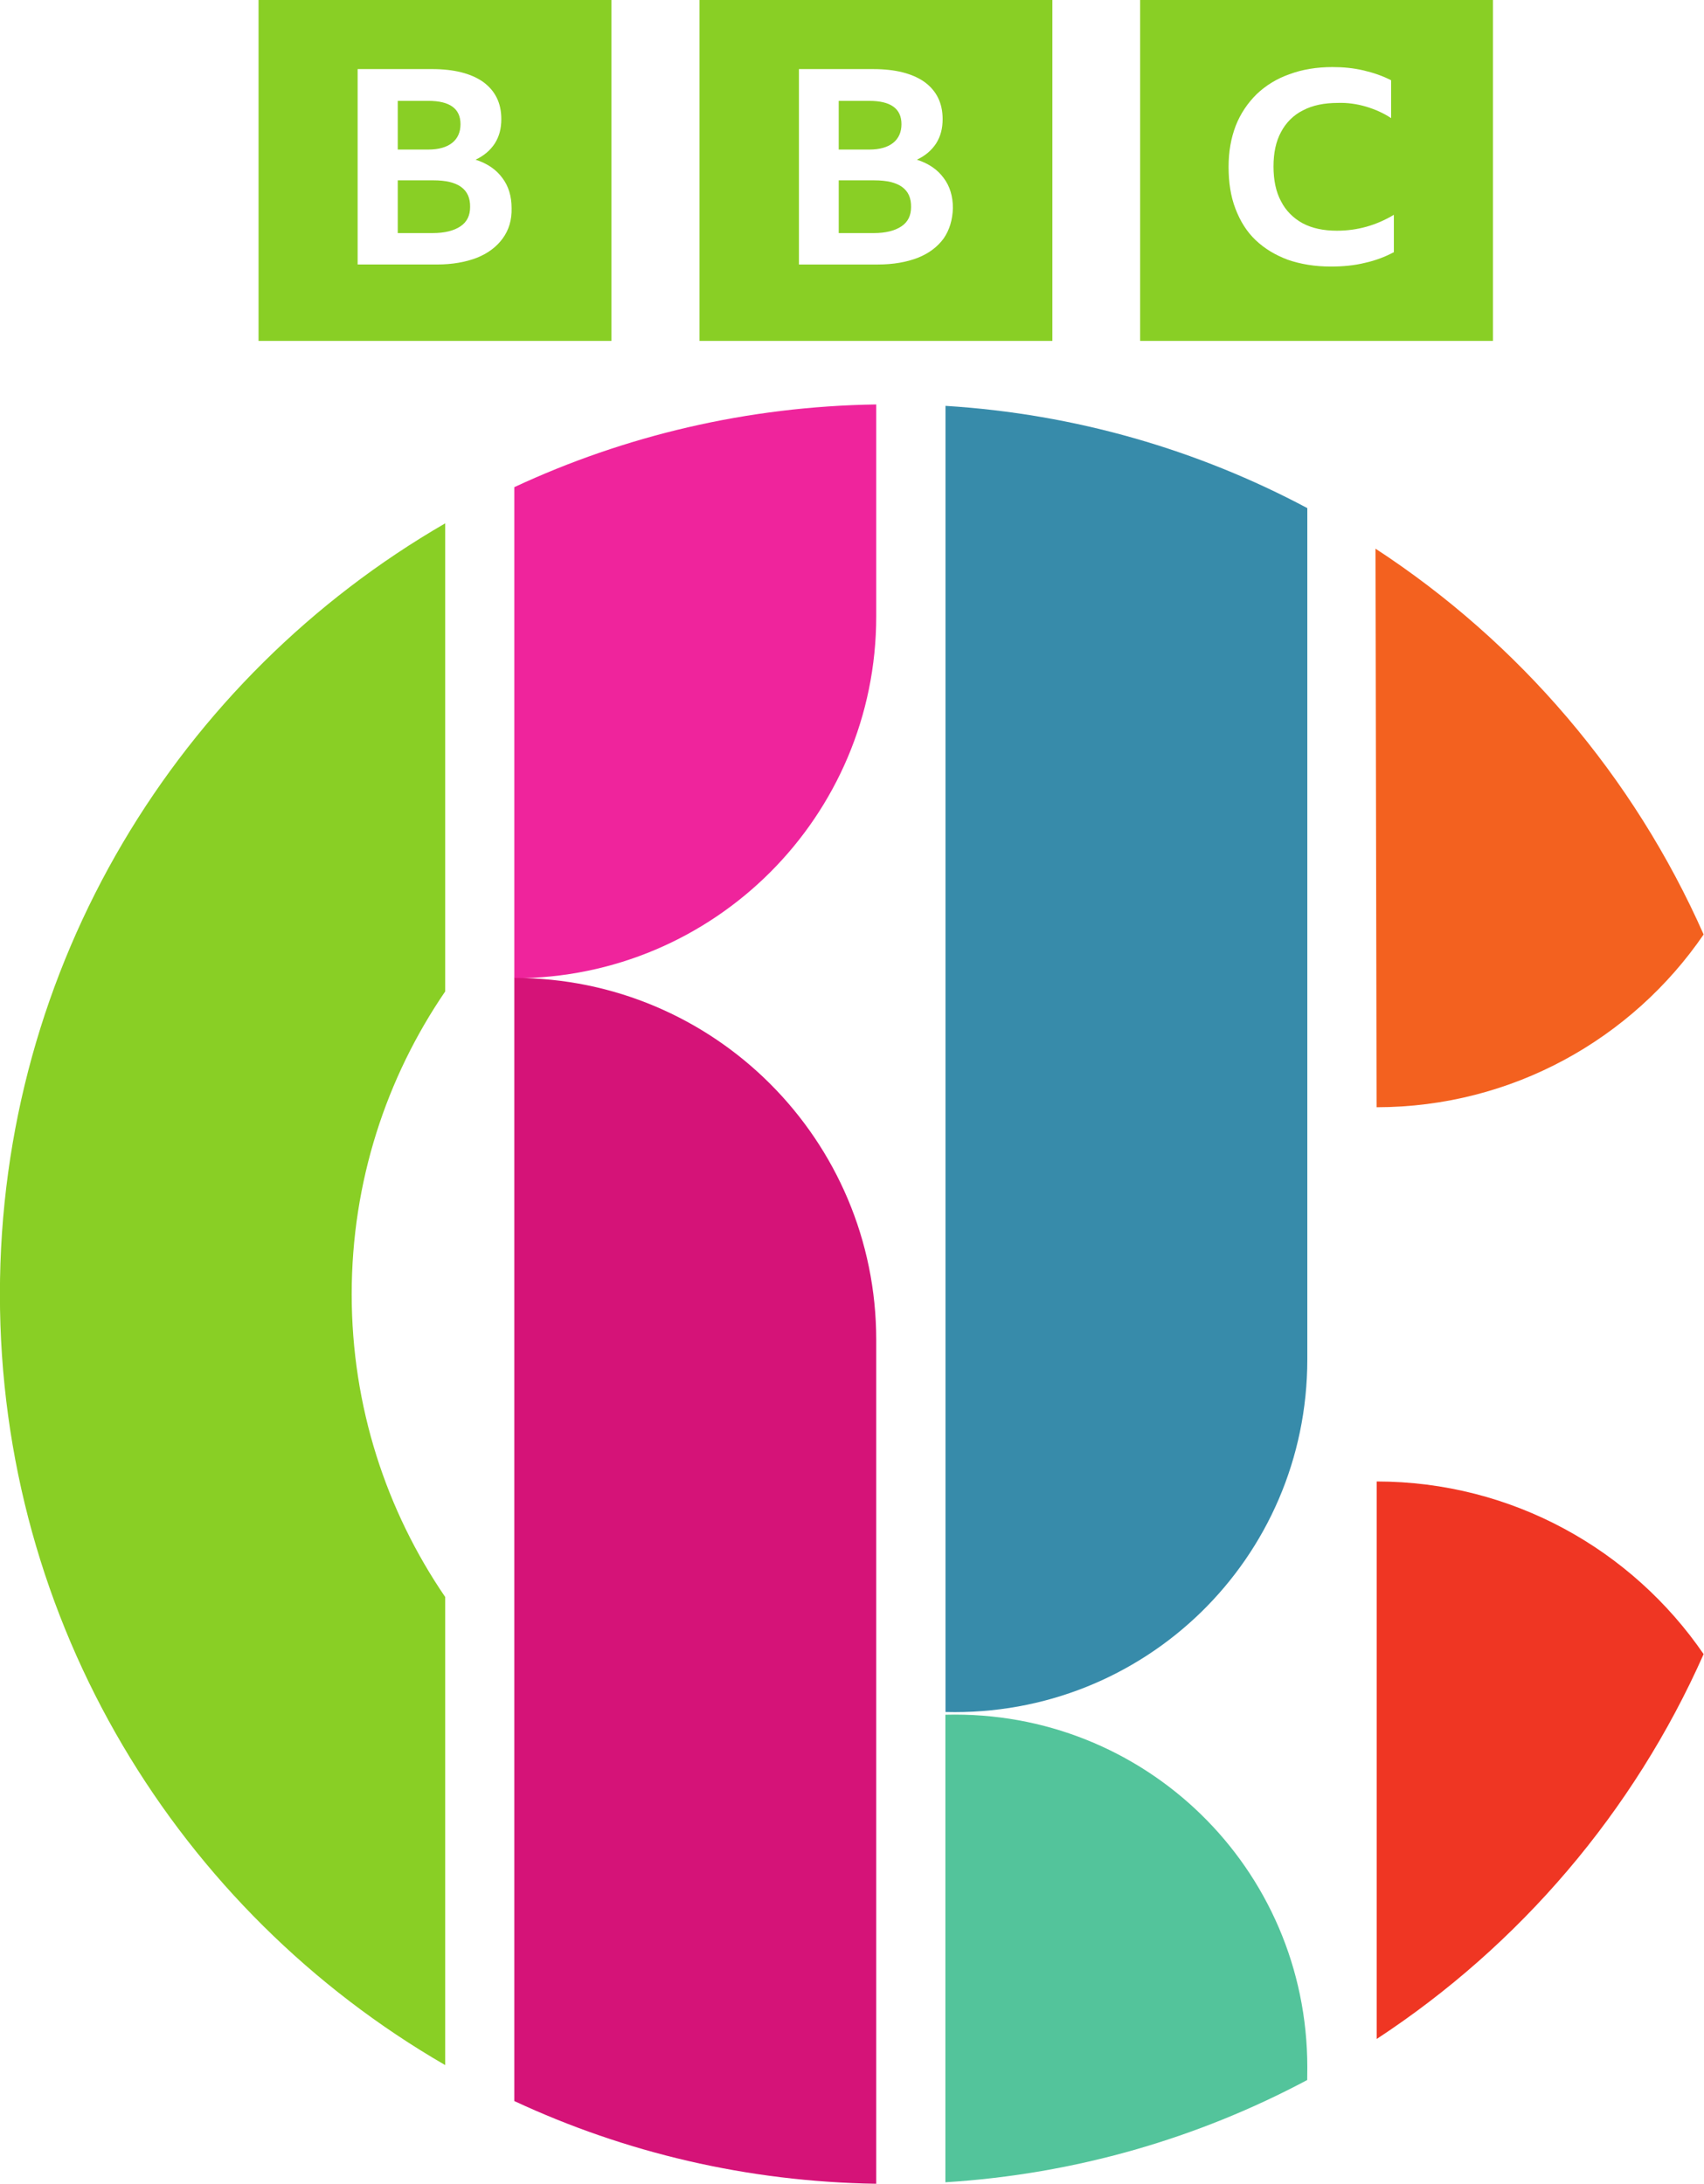 <?xml version="1.0" encoding="UTF-8" standalone="no"?>
<!-- Generator: Adobe Illustrator 25.4.1, SVG Export Plug-In . SVG Version: 6.00 Build 0)  -->

<svg
   xmlns:dc="http://purl.org/dc/elements/1.1/"
   xmlns:cc="http://creativecommons.org/ns#"
   xmlns:rdf="http://www.w3.org/1999/02/22-rdf-syntax-ns#"
   xmlns:svg="http://www.w3.org/2000/svg"
   xmlns="http://www.w3.org/2000/svg"
   xmlns:sodipodi="http://sodipodi.sourceforge.net/DTD/sodipodi-0.dtd"
   xmlns:inkscape="http://www.inkscape.org/namespaces/inkscape"
   version="1.1"
   id="Шар_1"
   x="0px"
   y="0px"
   viewBox="0 0 901.609 1155.495"
   style="image-rendering:optimizeQuality;shape-rendering:geometricPrecision;text-rendering:geometricPrecision"
   xml:space="preserve"
   sodipodi:docname="CBBC (2022, ident).svg"
   inkscape:version="0.92.3 (2405546, 2018-03-11)"
   width="901.609"
   height="1155.495"><defs
   id="defs13"><clipPath
     id="clipPath7955"
     clipPathUnits="userSpaceOnUse"><path
       id="path7957"
       d="m 334.168,500.048 h 22.896 v 22.896 h -22.896 z"
       inkscape:connector-curvature="0" /></clipPath></defs><sodipodi:namedview
   pagecolor="#ffffff"
   bordercolor="#666666"
   borderopacity="1"
   objecttolerance="10"
   gridtolerance="10"
   guidetolerance="10"
   inkscape:pageopacity="0"
   inkscape:pageshadow="2"
   inkscape:window-width="1280"
   inkscape:window-height="712"
   id="namedview11"
   showgrid="false"
   inkscape:zoom="0.22895692"
   inkscape:cx="-405.32019"
   inkscape:cy="1031.4665"
   inkscape:window-x="-4"
   inkscape:window-y="-4"
   inkscape:window-maximized="1"
   inkscape:current-layer="g7953"
   fit-margin-top="0"
   fit-margin-left="0"
   fit-margin-right="0"
   fit-margin-bottom="0" />
<style
   type="text/css"
   id="style2">
	.st0{fill:#BC1D47;}
	.st1{fill-rule:evenodd;clip-rule:evenodd;fill:#ED1847;}
</style>
<g
   id="g8"
   transform="translate(-152.674,-44.174)">
	
	
<g
   transform="matrix(1.226,0,0,1.226,-66.157,268.544)"
   id="layer1"
   inkscape:label="Layer 1"><g
     transform="matrix(43.632,0,0,-43.632,-14545.643,22598.549)"
     id="g7951"><g
       clip-path="url(#clipPath7955)"
       id="g7953"><g
         transform="matrix(1.068,0,0,1.068,354.313,512.887)"
         id="g7981"><path
           inkscape:connector-curvature="0"
           id="path7983"
           style="fill:#f3611f;fill-opacity:1;fill-rule:nonzero;stroke:none"
           d="M 0,0 C -0.648,1.465 -1.711,2.706 -3.039,3.573 L -3.029,-1.6 C -1.771,-1.599 -0.661,-0.965 0,0" /></g><g
         transform="matrix(1.068,0,0,1.068,351.079,507.477)"
         id="g7985"><path
           inkscape:connector-curvature="0"
           id="path7987"
           style="fill:#ef3623;fill-opacity:1;fill-rule:nonzero;stroke:none"
           d="m 0,0 v -5.163 c 1.323,0.867 2.381,2.104 3.028,3.564 C 2.366,-0.634 1.258,-0.001 0,0" /></g><g
         transform="matrix(1.068,0,0,1.068,346.814,505.198)"
         id="g7989"><path
           inkscape:connector-curvature="0"
           id="path7991"
           style="fill:#378baa;fill-opacity:1;fill-rule:nonzero;stroke:none"
           d="m 0,0 c 0,0 0,-0.001 0.001,-0.001 1.842,-0.047 3.35,1.422 3.35,3.266 v 7.883 C 2.341,11.686 1.206,12.02 0,12.095 Z" /></g><g
         transform="matrix(1.068,0,0,1.068,346.814,505.17)"
         id="g7993"><path
           inkscape:connector-curvature="0"
           id="path7995"
           style="fill:#53c49b;fill-opacity:1;fill-rule:nonzero;stroke:none"
           d="M 0,0 V 0 C 0,0 -0.001,0 -0.001,-0.001 V -4.33 c 1.206,0.075 2.341,0.409 3.351,0.947 l 10e-4,0.118 C 3.351,-1.422 1.843,0.048 0,0" /></g><g
         transform="matrix(1.068,0,0,1.068,342.549,512.454)"
         id="g7997"><path
           inkscape:connector-curvature="0"
           id="path7999"
           style="fill:#ef249c;fill-opacity:1;fill-rule:nonzero;stroke:none"
           d="M 0,0 H 0.001 C 1.852,0.001 3.352,1.501 3.352,3.352 V 5.314 C 2.156,5.296 1.021,5.024 0,4.548 Z" /></g><g
         transform="matrix(1.068,0,0,1.068,342.549,501.349)"
         id="g8001"><path
           inkscape:connector-curvature="0"
           id="path8003"
           style="fill:#d51378;fill-opacity:1;fill-rule:nonzero;stroke:none"
           d="m 0,0 c 1.021,-0.476 2.156,-0.748 3.352,-0.766 v 7.815 c 0,1.851 -1.5,3.352 -3.351,3.352 H 0 Z" /></g><g
         transform="matrix(1.068,0,0,1.068,337.461,509.329)"
         id="g8005"><path
           inkscape:connector-curvature="0"
           id="path8007"
           style="fill:#89cf25;fill-opacity:1;fill-rule:nonzero;stroke:none"
           d="m 0,0 c 0,-3.051 1.659,-5.714 4.124,-7.139 v 4.335 C 3.578,-2.005 3.258,-1.04 3.258,0 c 0,1.04 0.32,2.005 0.866,2.804 V 7.139 C 1.659,5.714 0,3.051 0,0" /></g><g
         transform="matrix(0.07,0,0,-0.07,327.578,500.512)"
         id="layer1-3"
         inkscape:label="Layer 1"
         style="fill:#89cf25;fill-opacity:1"><g
           transform="matrix(1.205,0,0,1.205,-197.598,-233.522)"
           id="g16861"
           style="fill:#89cf25;fill-opacity:1"><g
             transform="matrix(1.008,0,0,1.008,546.588,-114.936)"
             id="layer1-6"
             inkscape:label="Layer 1"
             style="fill:#89cf25;fill-opacity:1"><path
               id="path13753"
               d="m -233.246,91.686 h 41.048 v -40.471 h -41.048 z m 28.402,-11.917 c -0.718,0.983 -1.715,1.731 -2.992,2.242 -1.316,0.511 -2.872,0.786 -4.667,0.786 h -9.215 v -22.732 h 8.657 c 2.553,0 4.547,0.511 5.944,1.495 1.396,1.022 2.114,2.438 2.114,4.326 0,1.102 -0.239,2.006 -0.758,2.832 -0.519,0.786 -1.237,1.416 -2.234,1.888 1.356,0.433 2.393,1.141 3.111,2.124 0.718,0.944 1.077,2.124 1.077,3.501 0.04,1.376 -0.319,2.556 -1.037,3.539 z m -5.864,-11.13 c 0.638,-0.511 0.957,-1.259 0.957,-2.163 0,-1.809 -1.237,-2.714 -3.75,-2.714 h -3.55 v 5.664 h 3.55 c 1.236,-6.6e-4 2.154,-0.276 2.792,-0.787 z m -2.194,4.366 h -4.149 v 6.136 h 4.069 c 1.396,0 2.473,-0.275 3.231,-0.786 0.758,-0.511 1.117,-1.259 1.117,-2.242 0.04,-2.085 -1.396,-3.107 -4.268,-3.107 z m 30.955,18.682 h 41.048 v -40.471 h -41.048 z m 28.402,-11.917 c -0.718,0.983 -1.715,1.731 -2.992,2.242 -1.316,0.511 -2.872,0.786 -4.667,0.786 h -9.175 v -22.732 h 8.657 c 2.553,0 4.547,0.511 5.944,1.495 1.396,1.022 2.114,2.438 2.114,4.326 0,1.102 -0.239,2.006 -0.758,2.832 -0.519,0.786 -1.237,1.416 -2.234,1.888 1.356,0.433 2.393,1.141 3.111,2.124 0.718,0.944 1.077,2.124 1.077,3.501 -0.04,1.376 -0.399,2.556 -1.077,3.539 z m -5.864,-11.13 c 0.638,-0.511 0.957,-1.259 0.957,-2.163 0,-1.809 -1.237,-2.714 -3.75,-2.714 h -3.55 v 5.664 h 3.55 c 1.237,-6.6e-4 2.154,-0.276 2.792,-0.787 z m -2.194,4.366 h -4.148 v 6.136 h 4.069 c 1.396,0 2.473,-0.275 3.231,-0.786 0.758,-0.511 1.117,-1.259 1.117,-2.242 0.04,-2.085 -1.396,-3.107 -4.268,-3.107 z m 30.915,18.682 h 41.048 v -40.471 h -41.048 z m 29.479,-10.305 c -0.957,0.511 -2.074,0.944 -3.311,1.219 -1.276,0.315 -2.593,0.433 -3.989,0.433 -1.835,0 -3.51,-0.275 -4.986,-0.786 -1.476,-0.55 -2.712,-1.298 -3.75,-2.281 -1.037,-0.983 -1.795,-2.202 -2.353,-3.658 -0.558,-1.455 -0.798,-3.067 -0.798,-4.877 0,-1.77 0.279,-3.343 0.838,-4.798 0.558,-1.416 1.396,-2.635 2.433,-3.658 1.077,-1.022 2.353,-1.809 3.829,-2.32 1.476,-0.55 3.151,-0.826 4.986,-0.826 1.276,0 2.473,0.118 3.63,0.393 1.157,0.275 2.194,0.629 3.191,1.141 v 4.405 c -0.878,-0.59 -1.875,-1.022 -2.912,-1.337 -1.077,-0.315 -2.194,-0.472 -3.271,-0.433 -1.596,0 -2.952,0.275 -4.069,0.865 -1.117,0.55 -1.994,1.455 -2.553,2.517 -0.598,1.102 -0.878,2.438 -0.878,4.012 0,1.573 0.279,2.95 0.878,4.051 0.558,1.102 1.436,1.967 2.513,2.556 1.117,0.59 2.433,0.865 3.989,0.865 2.393,0 4.587,-0.629 6.622,-1.849 v 4.366 c 0,0 -0.04,0 -0.04,0 z"
               style="clip-rule:evenodd;fill:#89cf25;fill-opacity:1;fill-rule:evenodd;stroke-width:0.57"
               inkscape:connector-curvature="0" /></g></g></g></g></g></g></g>
<style
   id="style973"
   type="text/css">
	.st0{fill-rule:evenodd;clip-rule:evenodd;}
</style></svg>